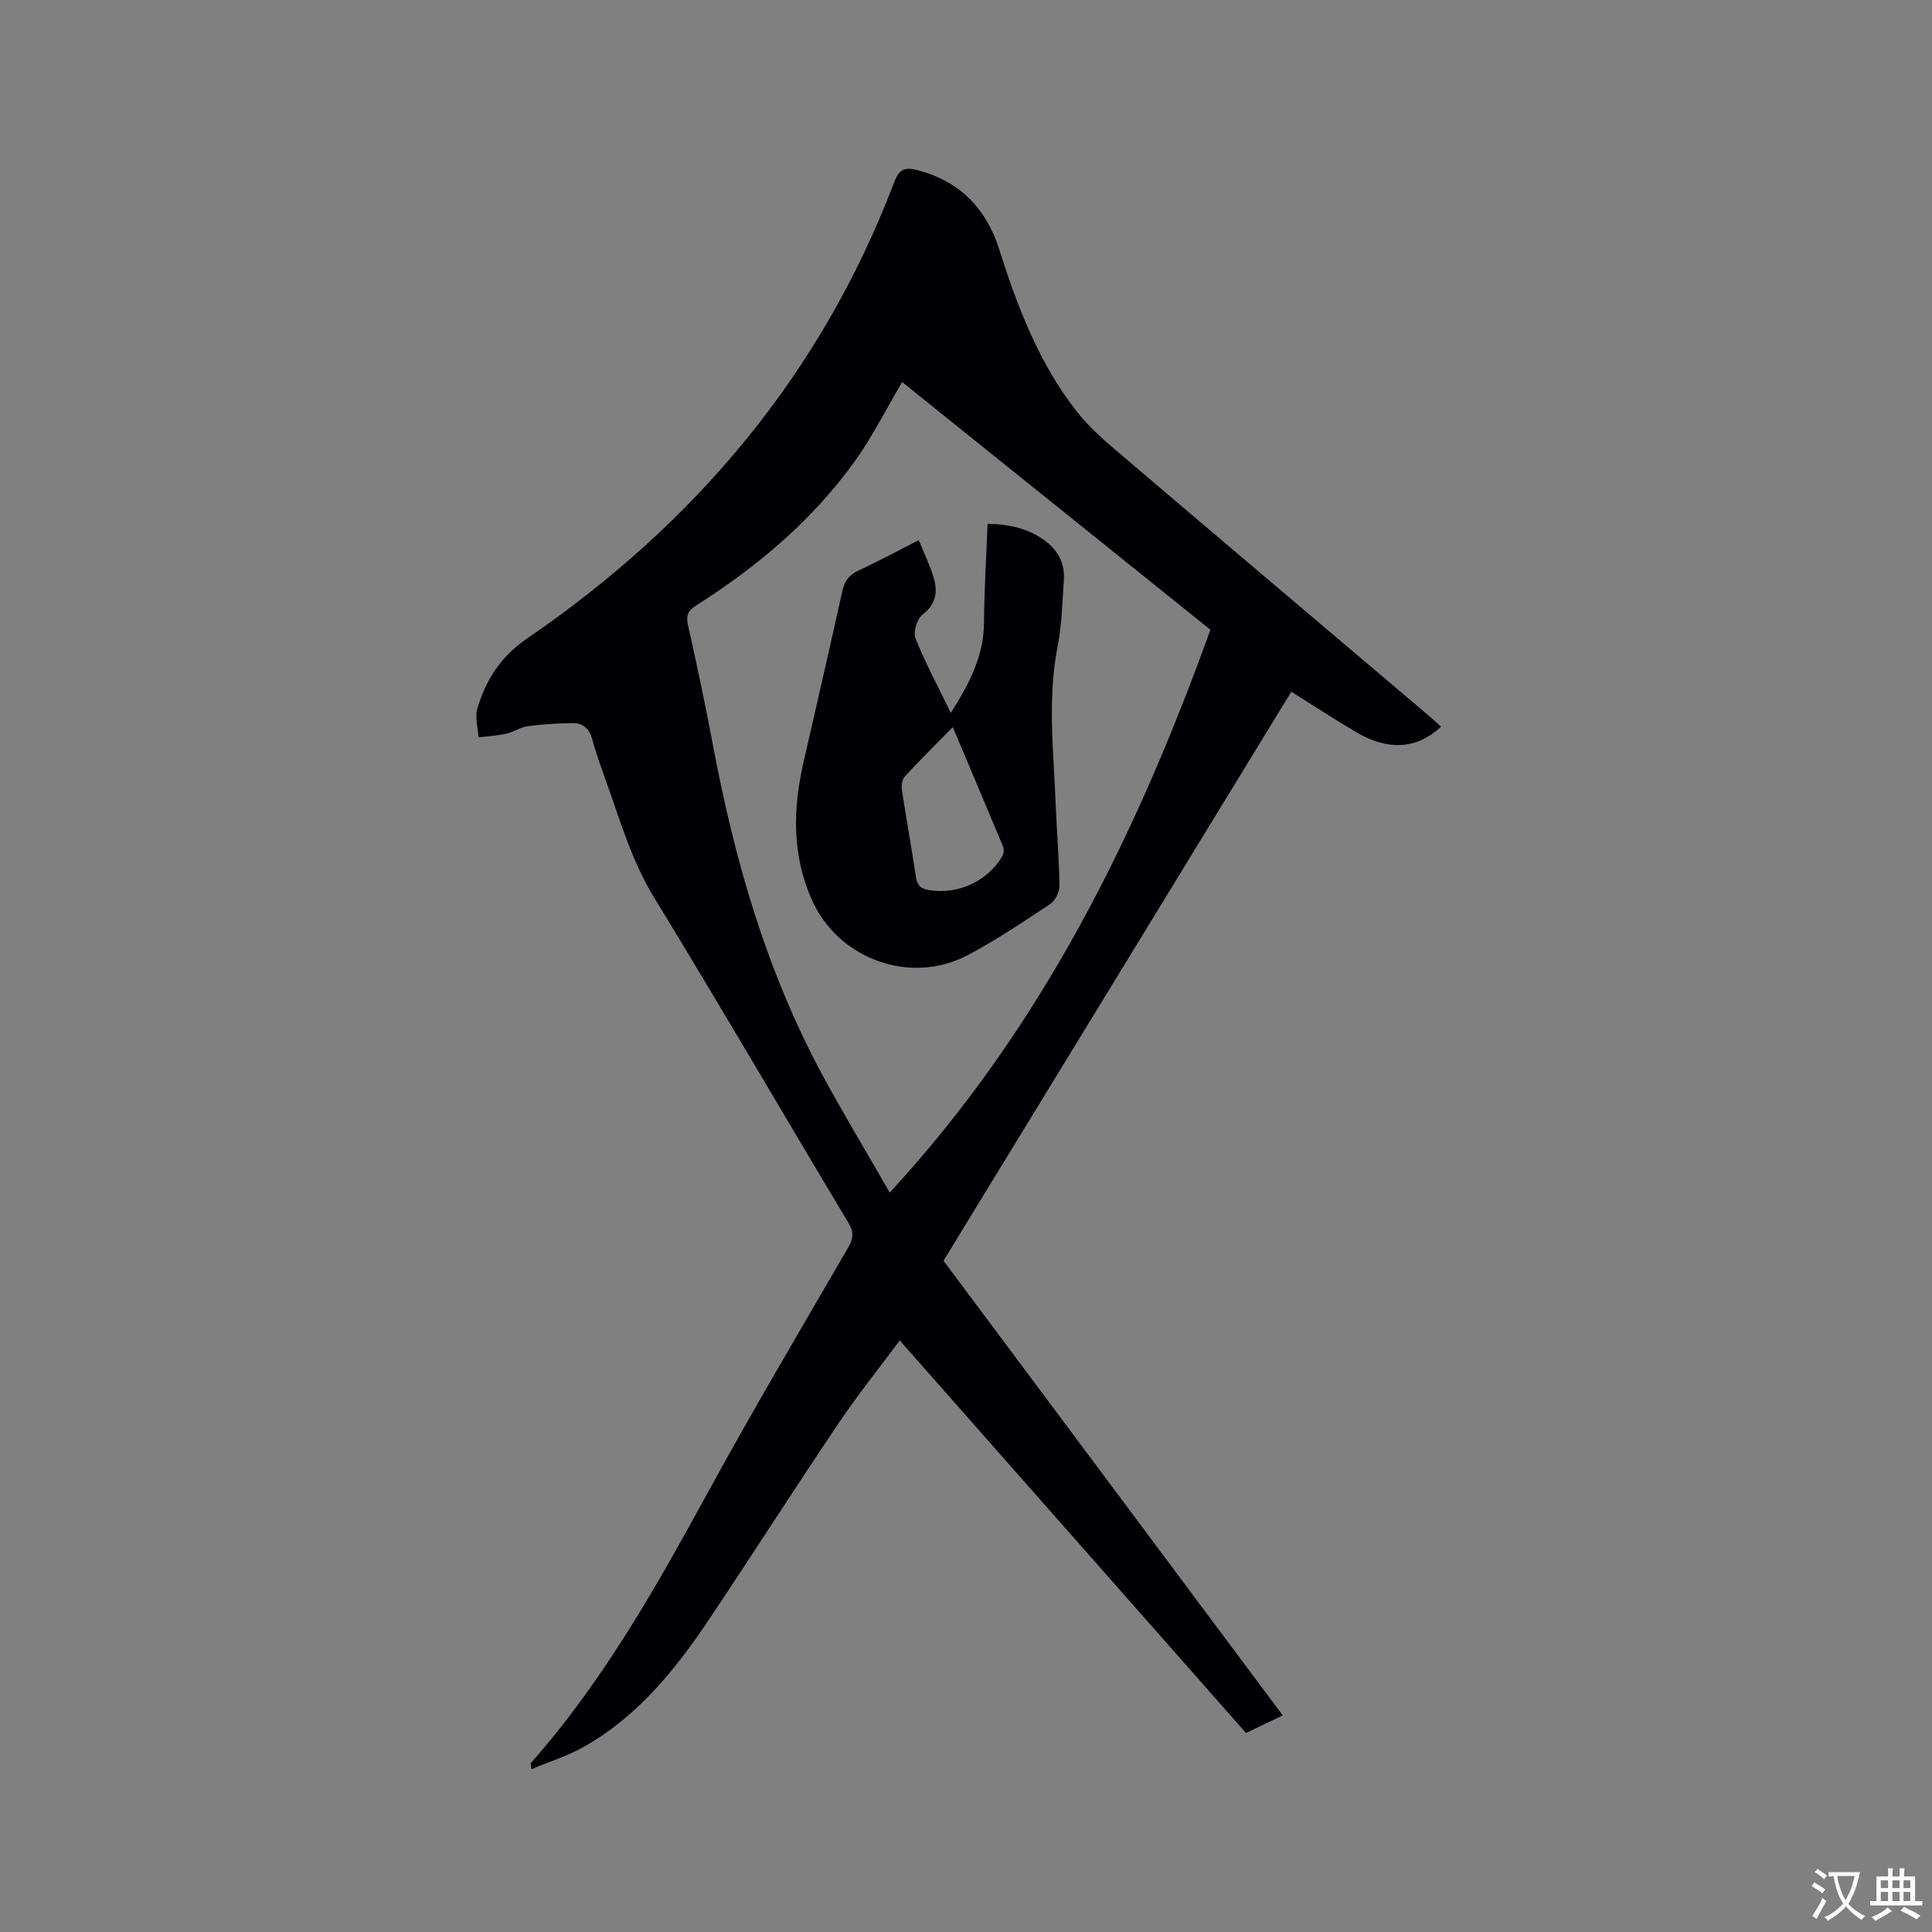 <svg enable-background="new 0 0 400 400" viewBox="0 0 400 400" xmlns="http://www.w3.org/2000/svg"><rect x="0" y="0" width="400" height="400" fill="#808080" stroke="none"/><path d="m265.58 355.16c-2.66 1.27-5.04 2.4-7.61 3.63-23.81-26.99-47.57-53.92-71.69-81.27-4.39 5.92-8.82 11.43-12.75 17.28-8.99 13.36-17.67 26.93-26.62 40.32-7 10.46-14.83 20.22-26.03 26.54-3.34 1.89-7.09 3.05-10.86 4.63-.08-.92-.19-1.17-.11-1.27 14.99-16.97 25.99-36.52 36.78-56.27 9.3-17 19.18-33.68 28.91-50.45 1.08-1.86 1.22-3.18.07-5.1-13.45-22.45-26.61-45.07-40.25-67.39-4.67-7.64-7.05-16.03-10.01-24.27-1-2.79-2.02-5.58-2.78-8.44-.58-2.17-1.88-3.39-3.97-3.38-3.13.01-6.28.22-9.39.63-1.53.2-2.95 1.22-4.48 1.56-1.87.42-3.82.52-5.73.75-.11-2.01-.76-4.18-.22-5.99 1.78-5.92 4.77-10.7 10.32-14.5 34.73-23.76 60.83-54.67 75.92-94.31.98-2.58 1.98-3.38 4.77-2.66 8.84 2.27 14.35 7.97 17.02 16.4 3.79 11.98 8.24 23.62 16.07 33.61 2.26 2.88 5.04 5.41 7.84 7.8 21.71 18.49 43.49 36.91 65.25 55.35.79.67 1.54 1.4 2.32 2.1-4.95 4.63-10.91 5.05-17.55 1.14-4.45-2.62-8.77-5.46-13.45-8.39-24.09 39.41-48 78.52-72.01 117.81 23.37 31.33 46.74 62.65 70.24 94.14zm-81.37-108.25c31.55-34.19 51.12-74.09 66.39-116.53-21.48-17.26-42.74-34.35-63.82-51.28-3.37 5.71-6.12 11.24-9.67 16.2-8.8 12.33-20.21 21.94-32.93 30.02-1.7 1.08-2.2 2.02-1.75 4.04 1.85 8.27 3.61 16.55 5.17 24.88 4.45 23.75 11.07 46.77 22.58 68.16 4.36 8.07 9.1 15.92 14.03 24.51z" fill="#010105"/><path d="m196.86 147.59c4.1-6.47 6.82-12.02 6.87-18.67.05-6.75.47-13.49.74-20.48 4.76.11 8.8 1.08 12.25 3.79 2.48 1.95 3.75 4.64 3.54 7.8-.31 4.65-.42 9.35-1.31 13.9-2.12 10.89-.8 21.76-.38 32.63.22 5.61.71 11.22.78 16.83.02 1.28-.87 3.08-1.92 3.78-5.55 3.68-11.11 7.41-16.97 10.53-11.95 6.37-26.98.86-32.41-11.48-4.08-9.25-3.91-18.71-1.71-28.32 2.72-11.86 5.44-23.72 8.08-35.6.45-2.02 1.38-3.28 3.3-4.17 4.11-1.9 8.09-4.06 12.5-6.3 1.13 2.79 2.35 5.26 3.11 7.86.86 2.91.44 5.45-2.35 7.58-1.13.86-1.95 3.59-1.44 4.88 1.99 5.01 4.58 9.8 7.32 15.44zm.4 2.95c-3.62 3.69-6.87 6.89-9.94 10.24-.57.62-.72 1.93-.58 2.85.9 5.97 2 11.91 2.88 17.88.26 1.8 1.04 2.51 2.78 2.79 5.94.95 12.08-1.82 15.16-7.1.3-.52.32-1.43.09-1.99-3.33-8-6.72-15.97-10.39-24.67z" fill="#010105"/><g fill="#fafbfa"><path d="m377.9 391.2c-.2.3-.4.5-.6.8-.7-.6-1.4-1-2.2-1.5.2-.3.4-.5.5-.8.6.4 1.4.8 2.3 1.5zm-1.8 6.1c-.2-.2-.5-.4-.9-.6.4-.6.8-1.2 1.2-1.9s.7-1.3.9-1.9c.3.3.5.5.8.7-.7 1.3-1.4 2.6-2 3.7zm2.2-9c-.3.3-.5.5-.6.8-.6-.6-1.3-1.1-2-1.5.3-.3.5-.5.6-.7.6.5 1.3.9 2 1.4zm.3.2v-.9h2 4.5c-.3 1.3-.6 2.5-1 3.6s-.9 2.1-1.4 3c.4.5 1 1 1.6 1.4s1.2.8 1.9 1.1c-.3.2-.5.4-.8.8-.4-.3-1-.7-1.6-1.2s-1.2-1.1-1.6-1.6c-.5.6-1.1 1.1-1.7 1.6s-1.4.9-2.1 1.4c-.1-.3-.3-.5-.7-.8.6-.2 1.2-.5 1.9-1s1.4-1.1 2-1.8c-.5-.8-.9-1.6-1.2-2.5s-.6-2-.8-3.2c-.4.1-.7.1-1 .1zm2.5 2.7c.3 1 .7 1.7 1 2.2.3-.5.6-1.1 1-2s.6-1.9.9-3h-3.2-.4c.1.9.3 1.8.7 2.8z"/><path d="m396.5 388.5v1.5 3.6h1.5v.9c-.4 0-1 0-1.7 0h-7.9c-.5 0-.9 0-1.2 0v-.9h1.3v-3.5c0-.7 0-1.2 0-1.6h2.4c0-.8 0-1.4 0-1.7h1c0 .3-.1.8-.1 1.7h1.5c0-.8 0-1.4 0-1.7h1c0 .3-.1.9-.1 1.7zm-8.2 9.2c-.2-.3-.5-.5-.8-.8.8-.3 1.4-.6 1.9-.9s1-.7 1.4-1.1c.3.3.6.5.9.8-1.6 1-2.8 1.6-3.4 2zm2.6-6.8v-1.6h-1.5v1.6zm0 2.7v-1.9h-1.5v1.9zm2.4-2.7v-1.6h-1.5v1.6zm0 2.7v-1.9h-1.5v1.9zm.2 2 .7-.8c.4.2.9.5 1.6.8s1.3.7 1.8 1c-.3.3-.5.5-.8.8-.4-.3-1.5-1-3.3-1.8zm2-4.7v-1.6h-1.4v1.6zm0 2.7v-1.9h-1.4v1.9z"/></g></svg>